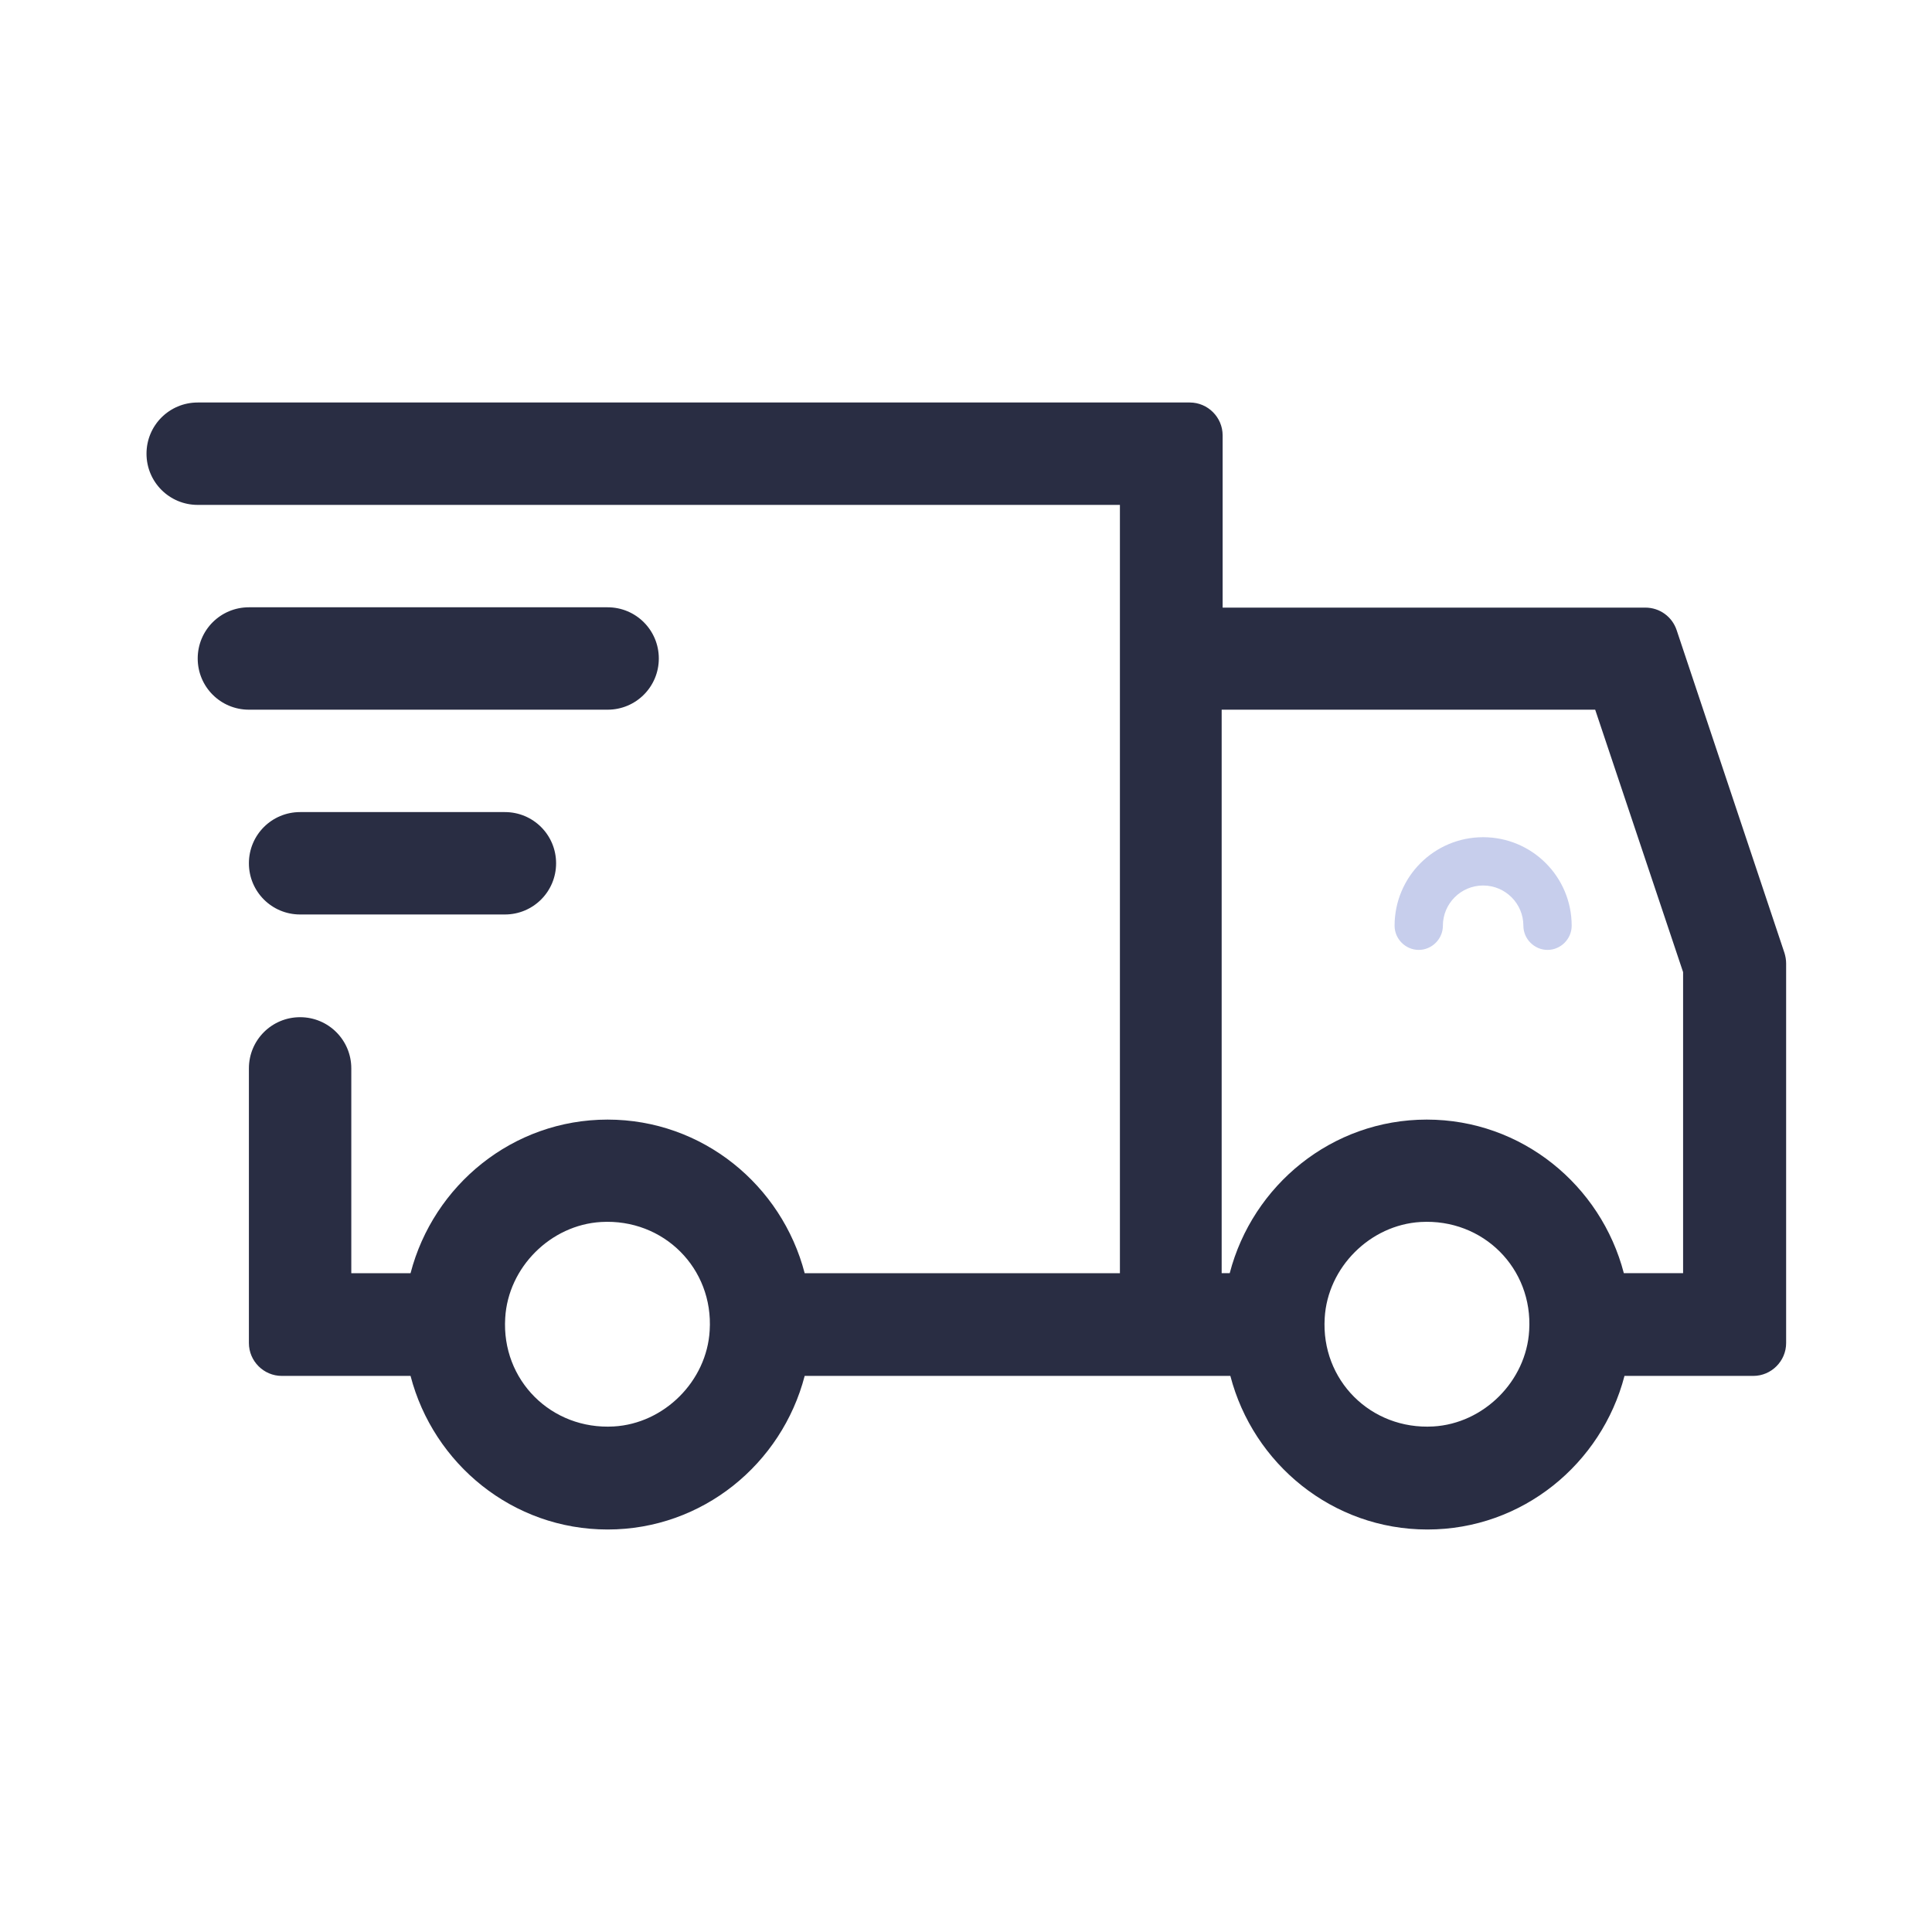<?xml version="1.0" encoding="UTF-8"?><svg id="truck" xmlns="http://www.w3.org/2000/svg" viewBox="0 0 60 60"><defs><style>.cls-1{fill:#c7ceec;}.cls-2{fill:#292d43;}</style></defs><path class="cls-2" d="m4.55,14.09h0c0,.88.71,1.59,1.59,1.59h28.64s0,23.86,0,23.86h-9.79c-.71-2.73-3.17-4.77-6.12-4.77s-5.41,2.04-6.12,4.77h-1.84v-6.36c0-.88-.71-1.59-1.59-1.59h0c-.88,0-1.59.71-1.59,1.59v8.53c0,.56.46,1.02,1.02,1.02h4c.71,2.73,3.17,4.77,6.12,4.77s5.41-2.04,6.12-4.77h13.22c.71,2.73,3.17,4.77,6.12,4.77s5.41-2.04,6.12-4.77h4c.56,0,1.02-.46,1.02-1.02v-11.79c0-.11-.02-.22-.05-.32l-3.35-10.03c-.14-.42-.53-.7-.97-.7h-13.13v-5.35c0-.56-.46-1.02-1.02-1.02H6.14c-.88,0-1.59.71-1.59,1.59Zm1.59,6.36h0c0,.88.71,1.59,1.59,1.59h11.14c.88,0,1.59-.71,1.59-1.59h0c0-.88-.71-1.59-1.59-1.59H7.73c-.88,0-1.59.71-1.59,1.59Zm31.82,1.59h11.58l2.73,8.15v9.35h-1.84c-.71-2.73-3.17-4.77-6.12-4.77s-5.41,2.04-6.12,4.77h-.25v-17.5Zm-30.23,4.77h0c0,.88.71,1.59,1.59,1.59h6.36c.88,0,1.59-.71,1.59-1.59h0c0-.88-.71-1.59-1.59-1.59h-6.36c-.88,0-1.59.71-1.59,1.59Zm10.94,11.14c1.94-.11,3.49,1.44,3.37,3.37-.09,1.57-1.41,2.89-2.98,2.98-1.94.11-3.49-1.44-3.37-3.37.09-1.57,1.41-2.89,2.98-2.98Zm25.45,0c1.94-.11,3.49,1.44,3.37,3.37-.09,1.57-1.41,2.89-2.98,2.98-1.94.11-3.49-1.44-3.37-3.37.09-1.57,1.41-2.89,2.98-2.98Z"/><path class="cls-1" d="m48.06,29.5c-.41,0-.75-.34-.75-.75,0-.69-.56-1.25-1.25-1.25s-1.25.56-1.25,1.25c0,.41-.34.75-.75.75s-.75-.34-.75-.75c0-1.52,1.23-2.75,2.75-2.75s2.75,1.23,2.75,2.75c0,.41-.34.75-.75.75Z"/></svg>